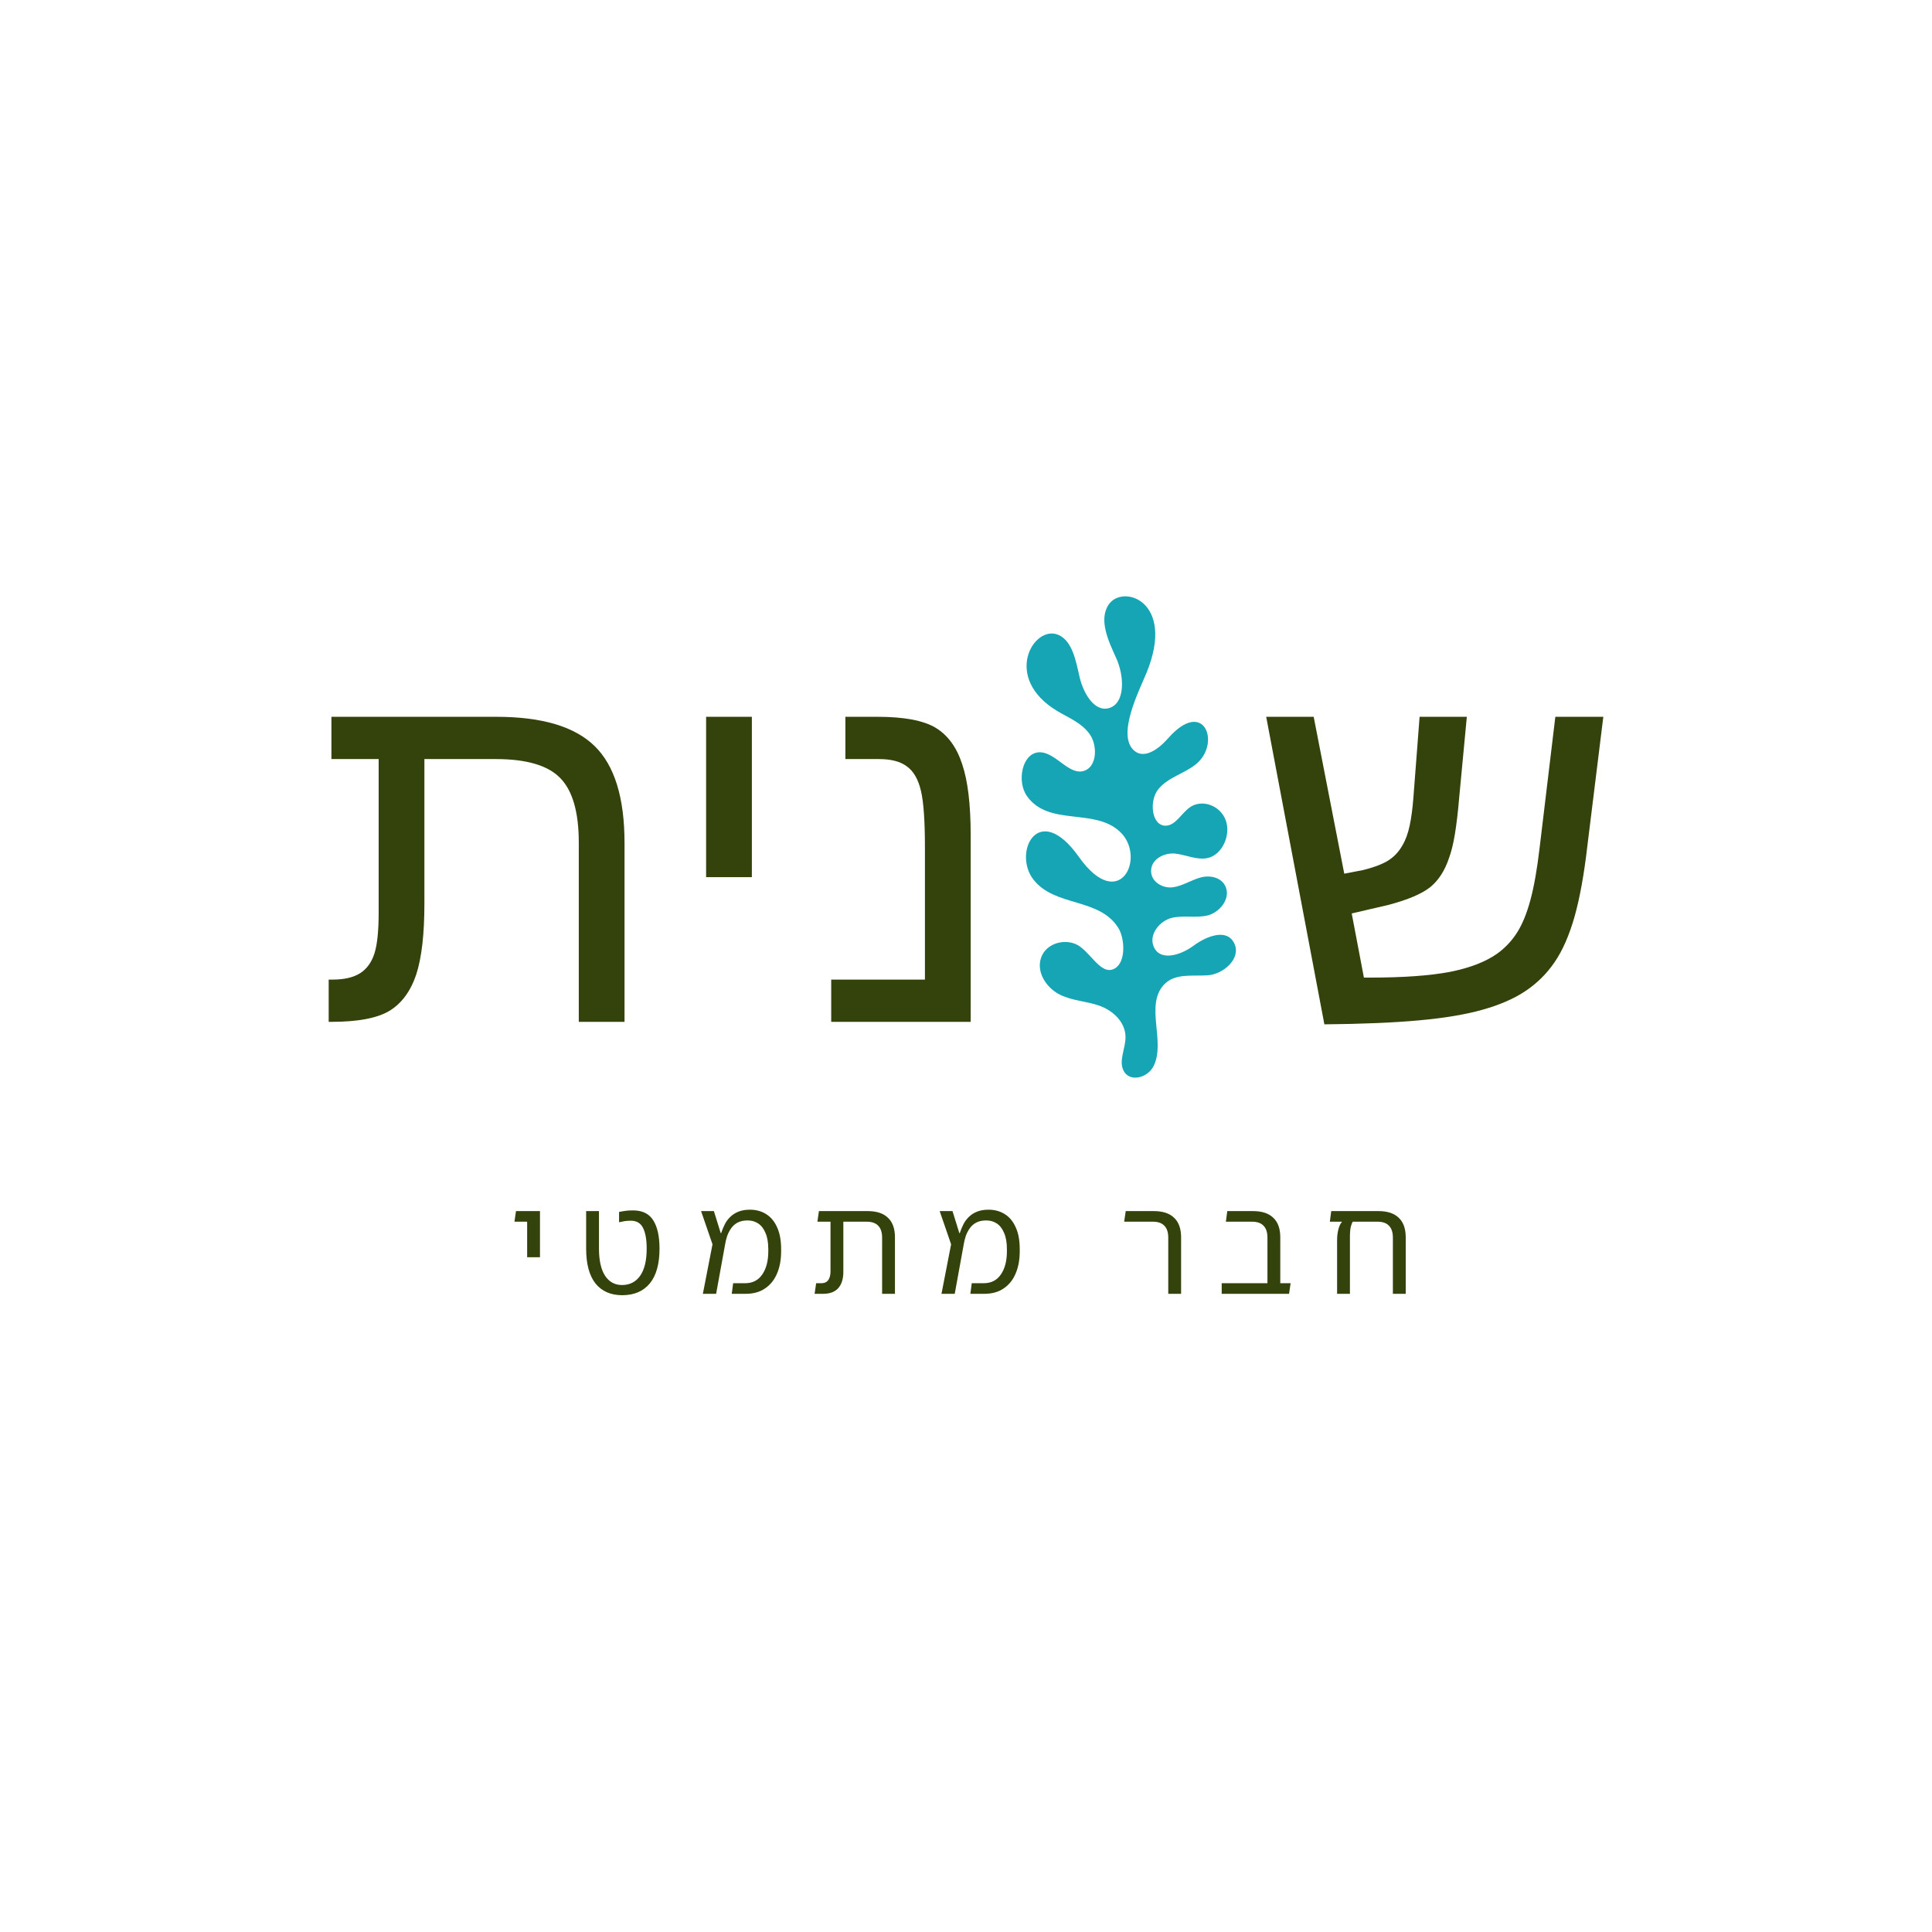 <svg width="277" height="277" viewBox="0 0 277 277" fill="none" xmlns="http://www.w3.org/2000/svg">
<rect width="277" height="277" fill="white"/>
<g clip-path="url(#clip0_53414_7233)">
<path d="M218.718 142.087C217.079 143.181 215.035 144.072 212.587 144.761C210.164 145.45 207.122 145.961 203.462 146.293C199.803 146.626 195.276 146.816 189.882 146.864L181.541 102.771H188.349L192.733 125.263L195.335 124.764C196.761 124.431 197.938 124.004 198.864 123.481C199.791 122.934 200.528 122.174 201.074 121.2C201.526 120.439 201.87 119.501 202.108 118.384C202.346 117.267 202.524 115.936 202.643 114.392L203.534 102.771H210.306L209.201 114.463C209.035 116.435 208.833 118.146 208.595 119.596C208.358 121.021 208.072 122.174 207.74 123.053C207.146 124.835 206.255 126.214 205.066 127.188C203.878 128.139 201.906 128.982 199.149 129.719L193.803 130.966L195.549 140.163H196.405C201.181 140.163 205.007 139.889 207.882 139.343C210.758 138.772 213.027 137.893 214.69 136.705C215.807 135.897 216.746 134.899 217.506 133.711C218.267 132.523 218.908 130.954 219.431 129.006C219.954 127.057 220.394 124.55 220.75 121.485L222.996 102.771H229.875L227.594 121.235C227.118 125.37 226.501 128.78 225.74 131.465C224.98 134.127 224.029 136.289 222.889 137.953C221.772 139.592 220.382 140.971 218.718 142.087Z" fill="#34430B"/>
<path d="M139.17 119.703V146.507H119.174V140.448H132.612V121.556C132.612 117.707 132.422 114.986 132.042 113.394C131.661 111.754 130.996 110.59 130.045 109.9C129.119 109.188 127.776 108.831 126.018 108.831H121.206V102.771H125.804C129.606 102.771 132.386 103.294 134.145 104.34C135.903 105.409 137.174 107.156 137.958 109.58C138.766 111.98 139.17 115.354 139.17 119.703Z" fill="#34430B"/>
<path d="M107.797 102.771V125.762H101.238V102.771H107.797Z" fill="#34430B"/>
<path d="M59.672 139.735C58.864 142.135 57.581 143.87 55.822 144.939C54.064 145.985 51.295 146.507 47.517 146.507H47.125V140.448H47.731C49.371 140.448 50.678 140.139 51.652 139.521C52.602 138.903 53.28 137.965 53.684 136.705C54.088 135.422 54.29 133.485 54.29 130.895V108.831H47.517V102.771H71.149C77.708 102.771 82.413 104.174 85.265 106.978C88.116 109.758 89.542 114.392 89.542 120.879V146.507H82.983V120.808C82.983 116.435 82.092 113.346 80.31 111.54C78.552 109.734 75.474 108.831 71.078 108.831H60.848V129.576C60.848 133.949 60.456 137.335 59.672 139.735Z" fill="#34430B"/>
<path d="M160.358 133.069C157.633 128.67 151.262 130.066 148.172 126.115C145.153 122.25 148.871 114.656 154.691 122.865C160.52 131.089 164.42 122.875 160.586 119.262C156.884 115.77 150.39 118.541 147.255 114.163C145.746 112.056 146.531 108.015 148.932 107.864C151.353 107.712 153.308 111.406 155.582 110.464C157.304 109.753 157.365 106.816 156.205 105.218C155.045 103.621 153.206 102.915 151.591 101.948C143.634 97.181 148.202 89.522 151.728 91.018C153.743 91.875 154.25 94.727 154.787 97.075C155.329 99.423 156.934 102.134 159.016 101.519C161.391 100.819 161.179 96.874 160.059 94.409C158.94 91.945 157.471 88.876 158.96 86.674C160.971 83.706 168.558 86.16 164.42 96.375C163.392 98.909 160.039 105.369 162.607 107.617C164.081 108.907 166.153 107.365 167.464 105.868C172.686 99.917 175.138 106.685 171.405 109.622C169.728 110.943 167.545 111.421 166.127 113.084C164.709 114.742 165.074 118.405 167.12 118.385C168.518 118.37 169.354 116.672 170.524 115.8C172.241 114.515 174.91 115.422 175.72 117.559C176.531 119.695 175.254 122.487 173.243 122.996C171.694 123.384 170.129 122.578 168.548 122.391C166.973 122.2 164.967 123.167 165.038 124.956C165.099 126.518 166.781 127.4 168.163 127.214C169.546 127.027 170.782 126.176 172.134 125.808C173.487 125.44 175.209 125.778 175.756 127.219C176.424 128.982 174.768 130.867 173.102 131.26C171.435 131.648 169.678 131.2 168.011 131.598C166.345 131.996 164.699 133.896 165.383 135.654C166.264 137.922 169.298 136.949 171.136 135.584C172.97 134.223 175.897 133.064 176.956 135.236C178.02 137.423 175.396 139.67 173.188 139.832C170.979 139.993 168.417 139.474 166.841 141.222C164.152 144.2 167.145 149.335 165.398 152.842C164.527 154.601 161.868 155.226 161.052 153.432C160.399 151.986 161.386 150.293 161.371 148.67C161.351 146.493 159.512 144.871 157.669 144.21C155.825 143.55 153.829 143.5 152.047 142.653C150.264 141.807 148.678 139.726 149.175 137.624C149.696 135.417 152.275 134.561 154.179 135.337C156.235 136.168 157.78 139.998 159.806 138.869C161.498 137.927 161.24 134.495 160.358 133.074V133.069Z" fill="#15A5B5"/>
</g>
<path d="M75.58 180.26V173.64H77.42V180.26H75.58ZM73.76 175.16L73.98 173.64H76.62V175.16H73.76ZM89.218 185.7C87.565 185.7 86.285 185.14 85.378 184.02C84.485 182.887 84.038 181.22 84.038 179.02V173.64H85.878V179.02C85.878 180.727 86.172 182.027 86.758 182.92C87.345 183.8 88.152 184.24 89.178 184.24C90.285 184.24 91.152 183.8 91.778 182.92C92.405 182.027 92.718 180.727 92.718 179.02C92.718 177.74 92.545 176.753 92.198 176.06C91.852 175.353 91.252 175.007 90.398 175.02C90.105 175.02 89.825 175.04 89.558 175.08C89.305 175.12 89.038 175.173 88.758 175.24V173.76C89.092 173.693 89.412 173.64 89.718 173.6C90.038 173.56 90.365 173.54 90.698 173.54C92.072 173.527 93.058 174 93.658 174.96C94.258 175.907 94.558 177.26 94.558 179.02C94.558 181.22 94.092 182.887 93.158 184.02C92.225 185.14 90.912 185.7 89.218 185.7ZM100.774 185.5L102.154 178.4L100.514 173.64H102.354L103.334 176.8H103.394C103.541 176.36 103.714 175.94 103.914 175.54C104.114 175.14 104.374 174.787 104.694 174.48C105.014 174.16 105.408 173.907 105.874 173.72C106.341 173.533 106.888 173.44 107.514 173.44C108.408 173.44 109.188 173.653 109.854 174.08C110.521 174.493 111.041 175.12 111.414 175.96C111.801 176.787 111.994 177.84 111.994 179.12V179.4C111.994 180.627 111.794 181.7 111.394 182.62C111.008 183.527 110.434 184.233 109.674 184.74C108.928 185.247 108.008 185.5 106.914 185.5H104.914L105.114 183.98H106.834C107.901 183.98 108.721 183.56 109.294 182.72C109.868 181.88 110.154 180.773 110.154 179.4V179.12C110.154 178.16 110.021 177.38 109.754 176.78C109.501 176.167 109.154 175.713 108.714 175.42C108.274 175.127 107.768 174.98 107.194 174.98C106.634 174.98 106.161 175.08 105.774 175.28C105.388 175.48 105.074 175.753 104.834 176.1C104.594 176.433 104.401 176.807 104.254 177.22C104.121 177.62 104.021 178.033 103.954 178.46L102.674 185.5H100.774ZM126.474 185.5V177.46C126.474 176.687 126.287 176.113 125.914 175.74C125.554 175.353 125 175.16 124.254 175.16H119.074V173.64H124.394C125.687 173.64 126.66 173.96 127.314 174.6C127.98 175.227 128.314 176.16 128.314 177.4V185.5H126.474ZM116.794 185.5L117.014 183.98H117.734C118.04 183.98 118.287 183.92 118.474 183.8C118.674 183.667 118.82 183.473 118.914 183.22C119.02 182.967 119.074 182.64 119.074 182.24V174.04H120.914V182.34C120.914 183.367 120.667 184.153 120.174 184.7C119.68 185.233 118.967 185.5 118.034 185.5H116.794ZM117.194 175.16L117.414 173.64H119.954V175.16H117.194ZM134.985 185.5L136.365 178.4L134.725 173.64H136.565L137.545 176.8H137.605C137.752 176.36 137.925 175.94 138.125 175.54C138.325 175.14 138.585 174.787 138.905 174.48C139.225 174.16 139.618 173.907 140.085 173.72C140.552 173.533 141.098 173.44 141.725 173.44C142.618 173.44 143.398 173.653 144.065 174.08C144.732 174.493 145.252 175.12 145.625 175.96C146.012 176.787 146.205 177.84 146.205 179.12V179.4C146.205 180.627 146.005 181.7 145.605 182.62C145.218 183.527 144.645 184.233 143.885 184.74C143.138 185.247 142.218 185.5 141.125 185.5H139.125L139.325 183.98H141.045C142.112 183.98 142.932 183.56 143.505 182.72C144.078 181.88 144.365 180.773 144.365 179.4V179.12C144.365 178.16 144.232 177.38 143.965 176.78C143.712 176.167 143.365 175.713 142.925 175.42C142.485 175.127 141.978 174.98 141.405 174.98C140.845 174.98 140.372 175.08 139.985 175.28C139.598 175.48 139.285 175.753 139.045 176.1C138.805 176.433 138.612 176.807 138.465 177.22C138.332 177.62 138.232 178.033 138.165 178.46L136.885 185.5H134.985ZM167.499 185.5V177.46C167.499 176.687 167.312 176.113 166.939 175.74C166.579 175.353 166.032 175.16 165.299 175.16H161.179L161.399 173.64H165.419C166.712 173.64 167.686 173.96 168.339 174.6C169.006 175.227 169.339 176.16 169.339 177.4V185.5H167.499ZM181.72 185.5V177.46C181.72 176.687 181.533 176.113 181.16 175.74C180.8 175.353 180.247 175.16 179.5 175.16H175.76L175.96 173.64H179.64C180.933 173.64 181.907 173.96 182.56 174.6C183.227 175.227 183.56 176.16 183.56 177.4V184.18C183.507 184.42 183.407 184.647 183.26 184.86C183.127 185.073 182.973 185.287 182.8 185.5H181.72ZM175.16 185.5V183.98H185.04L184.82 185.5H175.16ZM197.625 173.64C198.918 173.64 199.892 173.96 200.545 174.6C201.212 175.227 201.545 176.16 201.545 177.4V185.5H199.705V177.46C199.705 176.687 199.518 176.113 199.145 175.74C198.785 175.353 198.238 175.16 197.505 175.16H193.945C193.865 175.28 193.778 175.507 193.685 175.84C193.592 176.173 193.545 176.693 193.545 177.4V185.5H191.705V177.86C191.705 177.273 191.765 176.747 191.885 176.28C192.005 175.8 192.178 175.433 192.405 175.18L192.005 175.1V173.64H197.625ZM190.665 175.16L190.865 173.64H195.265V175.16H190.665Z" fill="#34430B"/>
<defs>
<clipPath id="clip0_53414_7233">
<rect width="216" height="69" fill="white" transform="translate(30.5 85.5)"/>
</clipPath>
</defs>
</svg>

